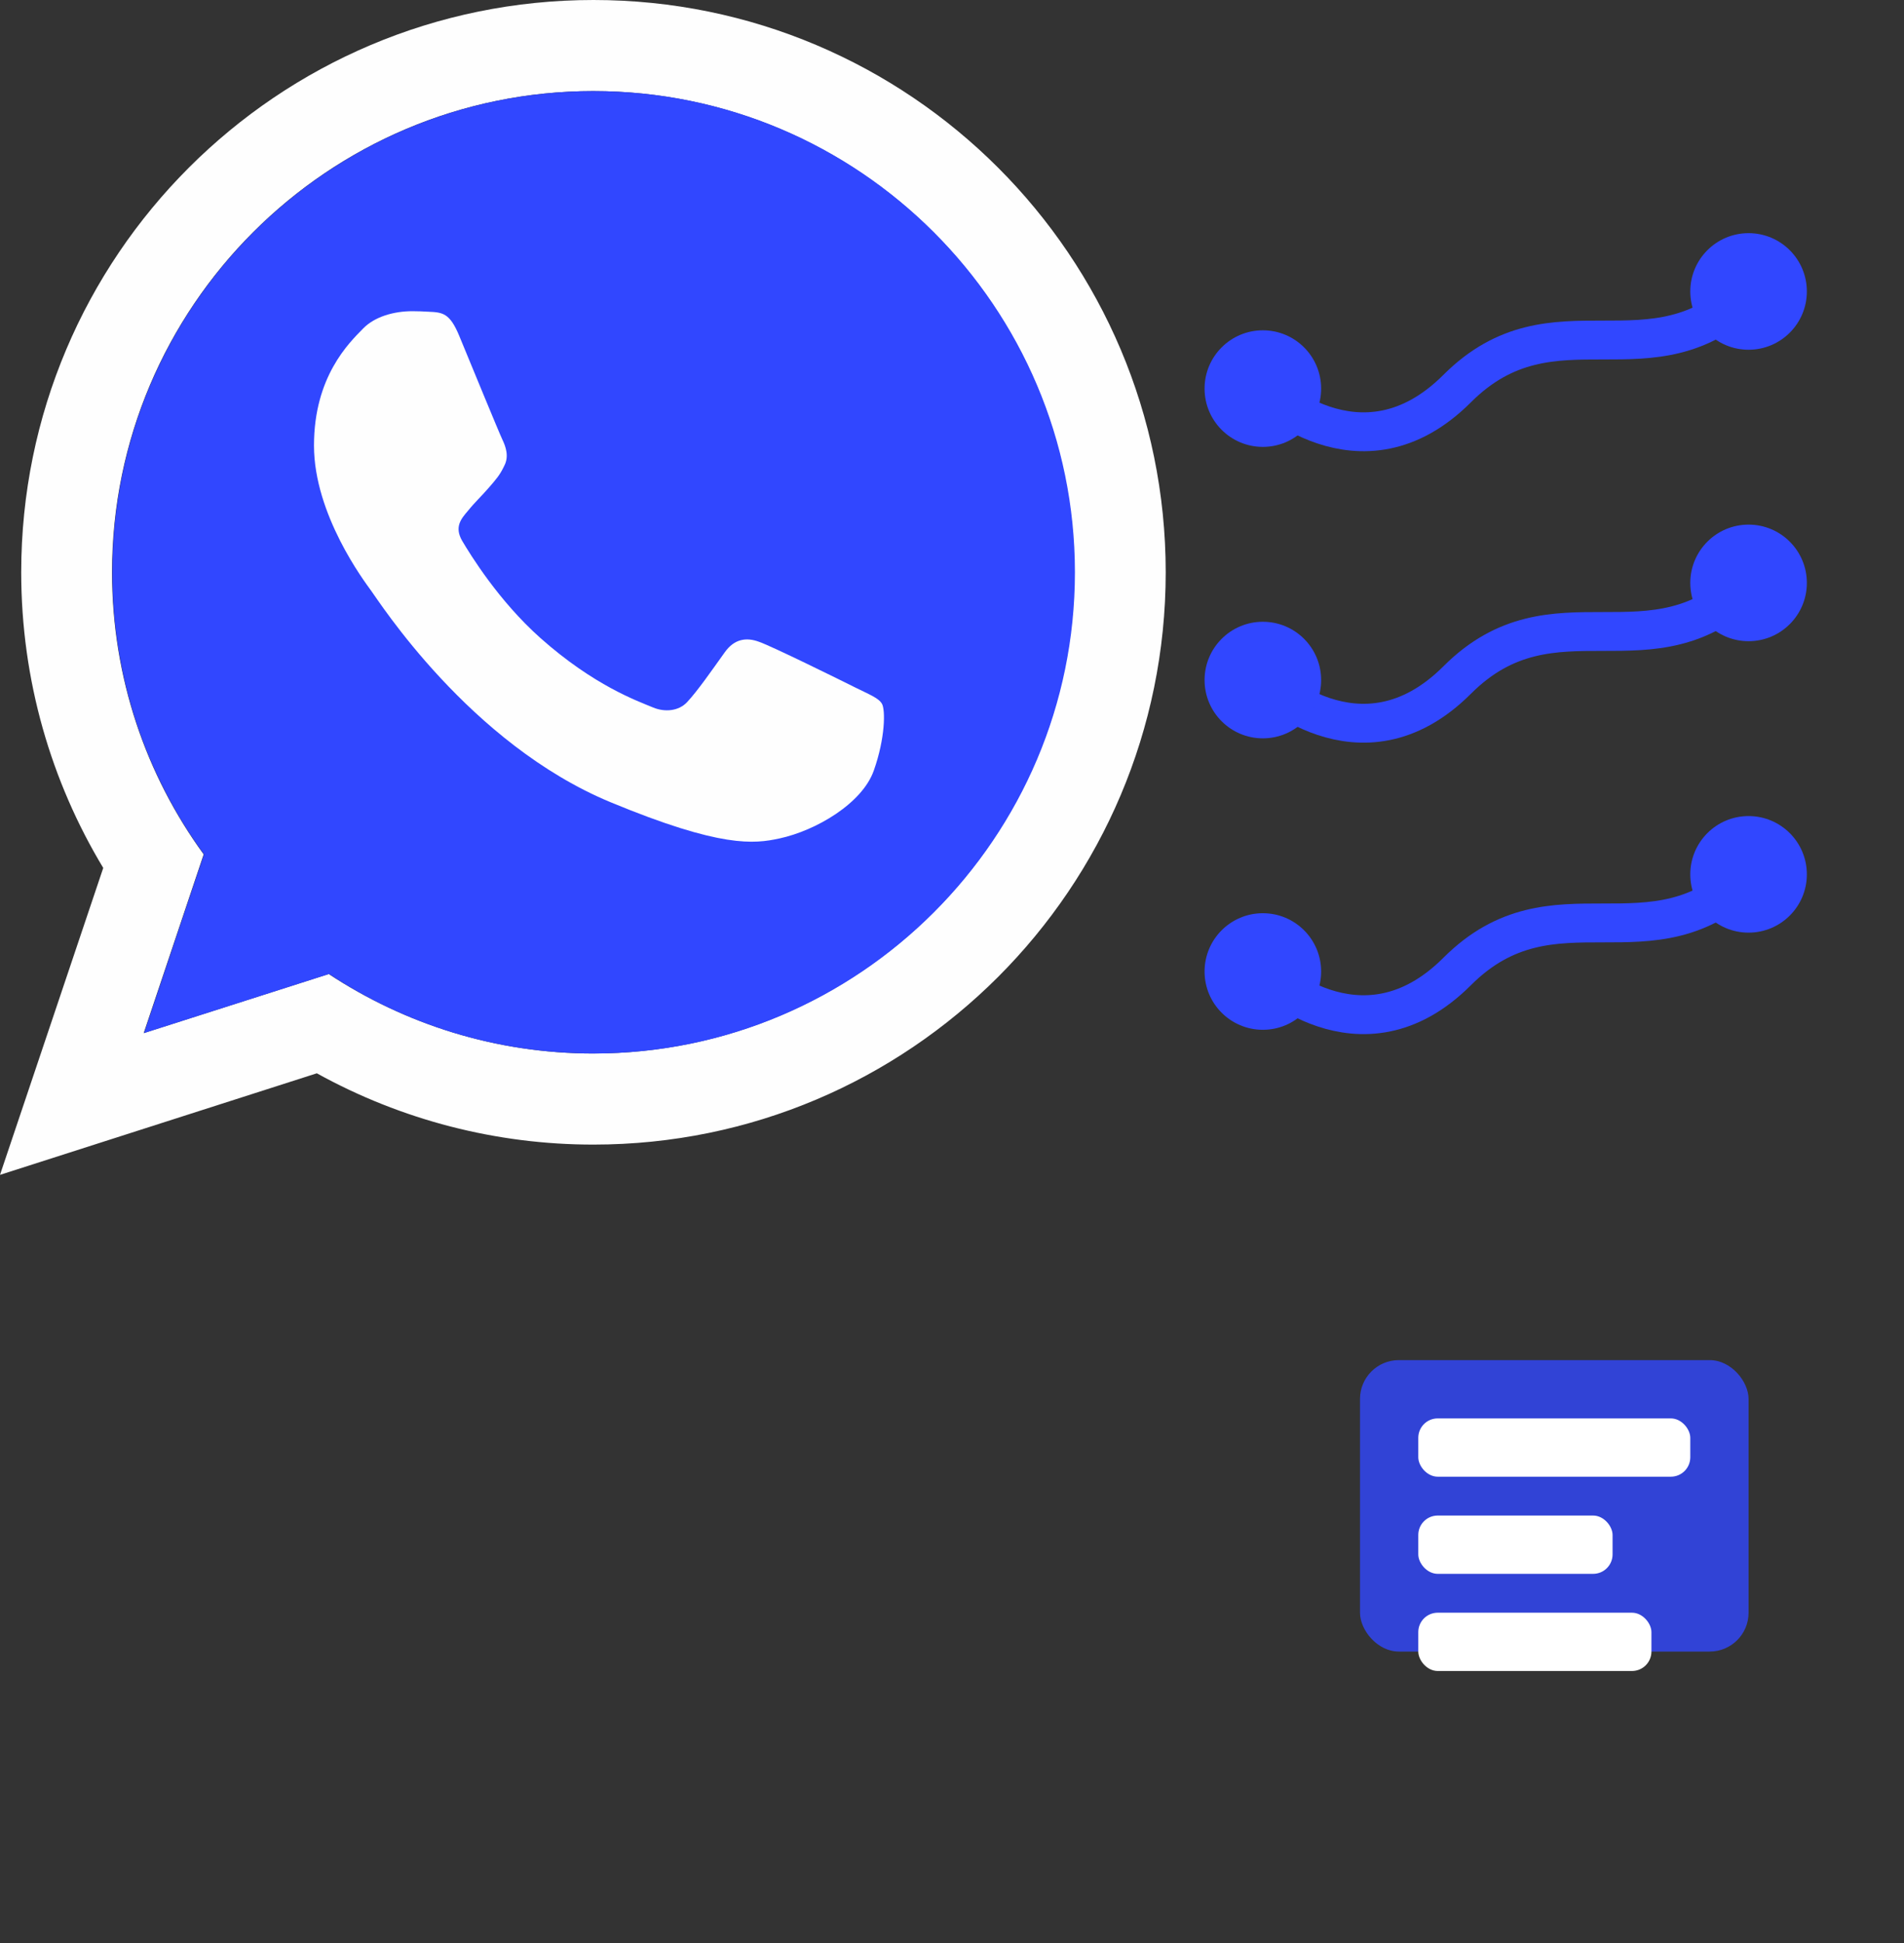 <svg width="98" height="100" viewBox="0 0 98 100" fill="none" xmlns="http://www.w3.org/2000/svg">
  <rect x="0" y="0" width="98" height="100" fill="#333333" stroke="none"/>
  <!-- WhatsApp Chat Bubble Background -->
  <path d="M30.546 54.22C25.523 54.22 20.835 52.706 16.919 50.129L7.396 53.171L10.483 43.97C7.513 39.893 5.766 34.87 5.766 29.454C5.766 15.797 16.875 4.688 30.532 4.688C44.188 4.688 55.297 15.797 55.297 29.454C55.297 43.11 44.188 54.219 30.532 54.219H30.546V54.22ZM30.546 0C14.283 0 1.092 13.192 1.092 29.454C1.092 35.016 2.636 40.228 5.314 44.669L0 60.466L16.307 55.239C20.666 57.649 25.566 58.912 30.546 58.908C46.809 58.908 60 45.717 60 29.454C60 13.192 46.809 0 30.546 0Z" fill="#FEFEFE"/>
  <path d="M30.547 4.688C16.89 4.688 5.781 15.797 5.781 29.454C5.781 34.87 7.528 39.893 10.498 43.97L7.412 53.171L16.934 50.129C20.85 52.721 25.523 54.22 30.561 54.22C44.218 54.22 55.327 43.111 55.327 29.454C55.327 15.798 44.218 4.689 30.561 4.689H30.547V4.688Z" fill="#3147FF"/>
  
  <!-- WhatsApp Logo -->
  <path d="M23.63 17.268C23.15 16.117 22.786 16.074 22.058 16.044C21.782 16.027 21.505 16.017 21.228 16.016C20.281 16.016 19.291 16.292 18.694 16.904C17.967 17.646 16.161 19.378 16.161 22.931C16.161 26.484 18.753 29.92 19.102 30.401C19.466 30.88 24.154 38.277 31.434 41.291C37.127 43.65 38.816 43.431 40.111 43.154C42.004 42.747 44.377 41.349 44.974 39.66C45.572 37.971 45.572 36.529 45.396 36.224C45.222 35.918 44.741 35.744 44.013 35.379C43.286 35.015 39.747 33.268 39.078 33.035C38.422 32.788 37.796 32.875 37.302 33.574C36.603 34.55 35.919 35.54 35.365 36.137C34.928 36.603 34.215 36.661 33.618 36.413C32.817 36.079 30.575 35.292 27.809 32.831C25.668 30.924 24.212 28.551 23.79 27.838C23.368 27.11 23.747 26.688 24.081 26.295C24.445 25.843 24.795 25.523 25.159 25.101C25.523 24.679 25.727 24.46 25.959 23.965C26.207 23.485 26.032 22.989 25.858 22.625C25.683 22.261 24.227 18.709 23.63 17.268Z" fill="#FEFEFE"/>
  
  <!-- Integration/Connection Lines -->
  <path d="M65 20C65 20 70 25 75 20C80 15 85 20 90 15" stroke="#3147FF" stroke-width="2" stroke-linecap="round" fill="none"/>
  <path d="M65 35C65 35 70 40 75 35C80 30 85 35 90 30" stroke="#3147FF" stroke-width="2" stroke-linecap="round" fill="none"/>
  <path d="M65 50C65 50 70 55 75 50C80 45 85 50 90 45" stroke="#3147FF" stroke-width="2" stroke-linecap="round" fill="none"/>
  
  <!-- Connection Dots -->
  <circle cx="65" cy="20" r="3" fill="#3147FF"/>
  <circle cx="90" cy="15" r="3" fill="#3147FF"/>
  <circle cx="65" cy="35" r="3" fill="#3147FF"/>
  <circle cx="90" cy="30" r="3" fill="#3147FF"/>
  <circle cx="65" cy="50" r="3" fill="#3147FF"/>
  <circle cx="90" cy="45" r="3" fill="#3147FF"/>
  
  <!-- Service Integration Symbol -->
  <rect x="70" y="70" width="20" height="15" rx="2" fill="#3147FF" opacity="0.8"/>
  <rect x="73" y="73" width="14" height="3" rx="1" fill="white"/>
  <rect x="73" y="78" width="10" height="3" rx="1" fill="white"/>
  <rect x="73" y="83" width="12" height="3" rx="1" fill="white"/>
</svg> 
